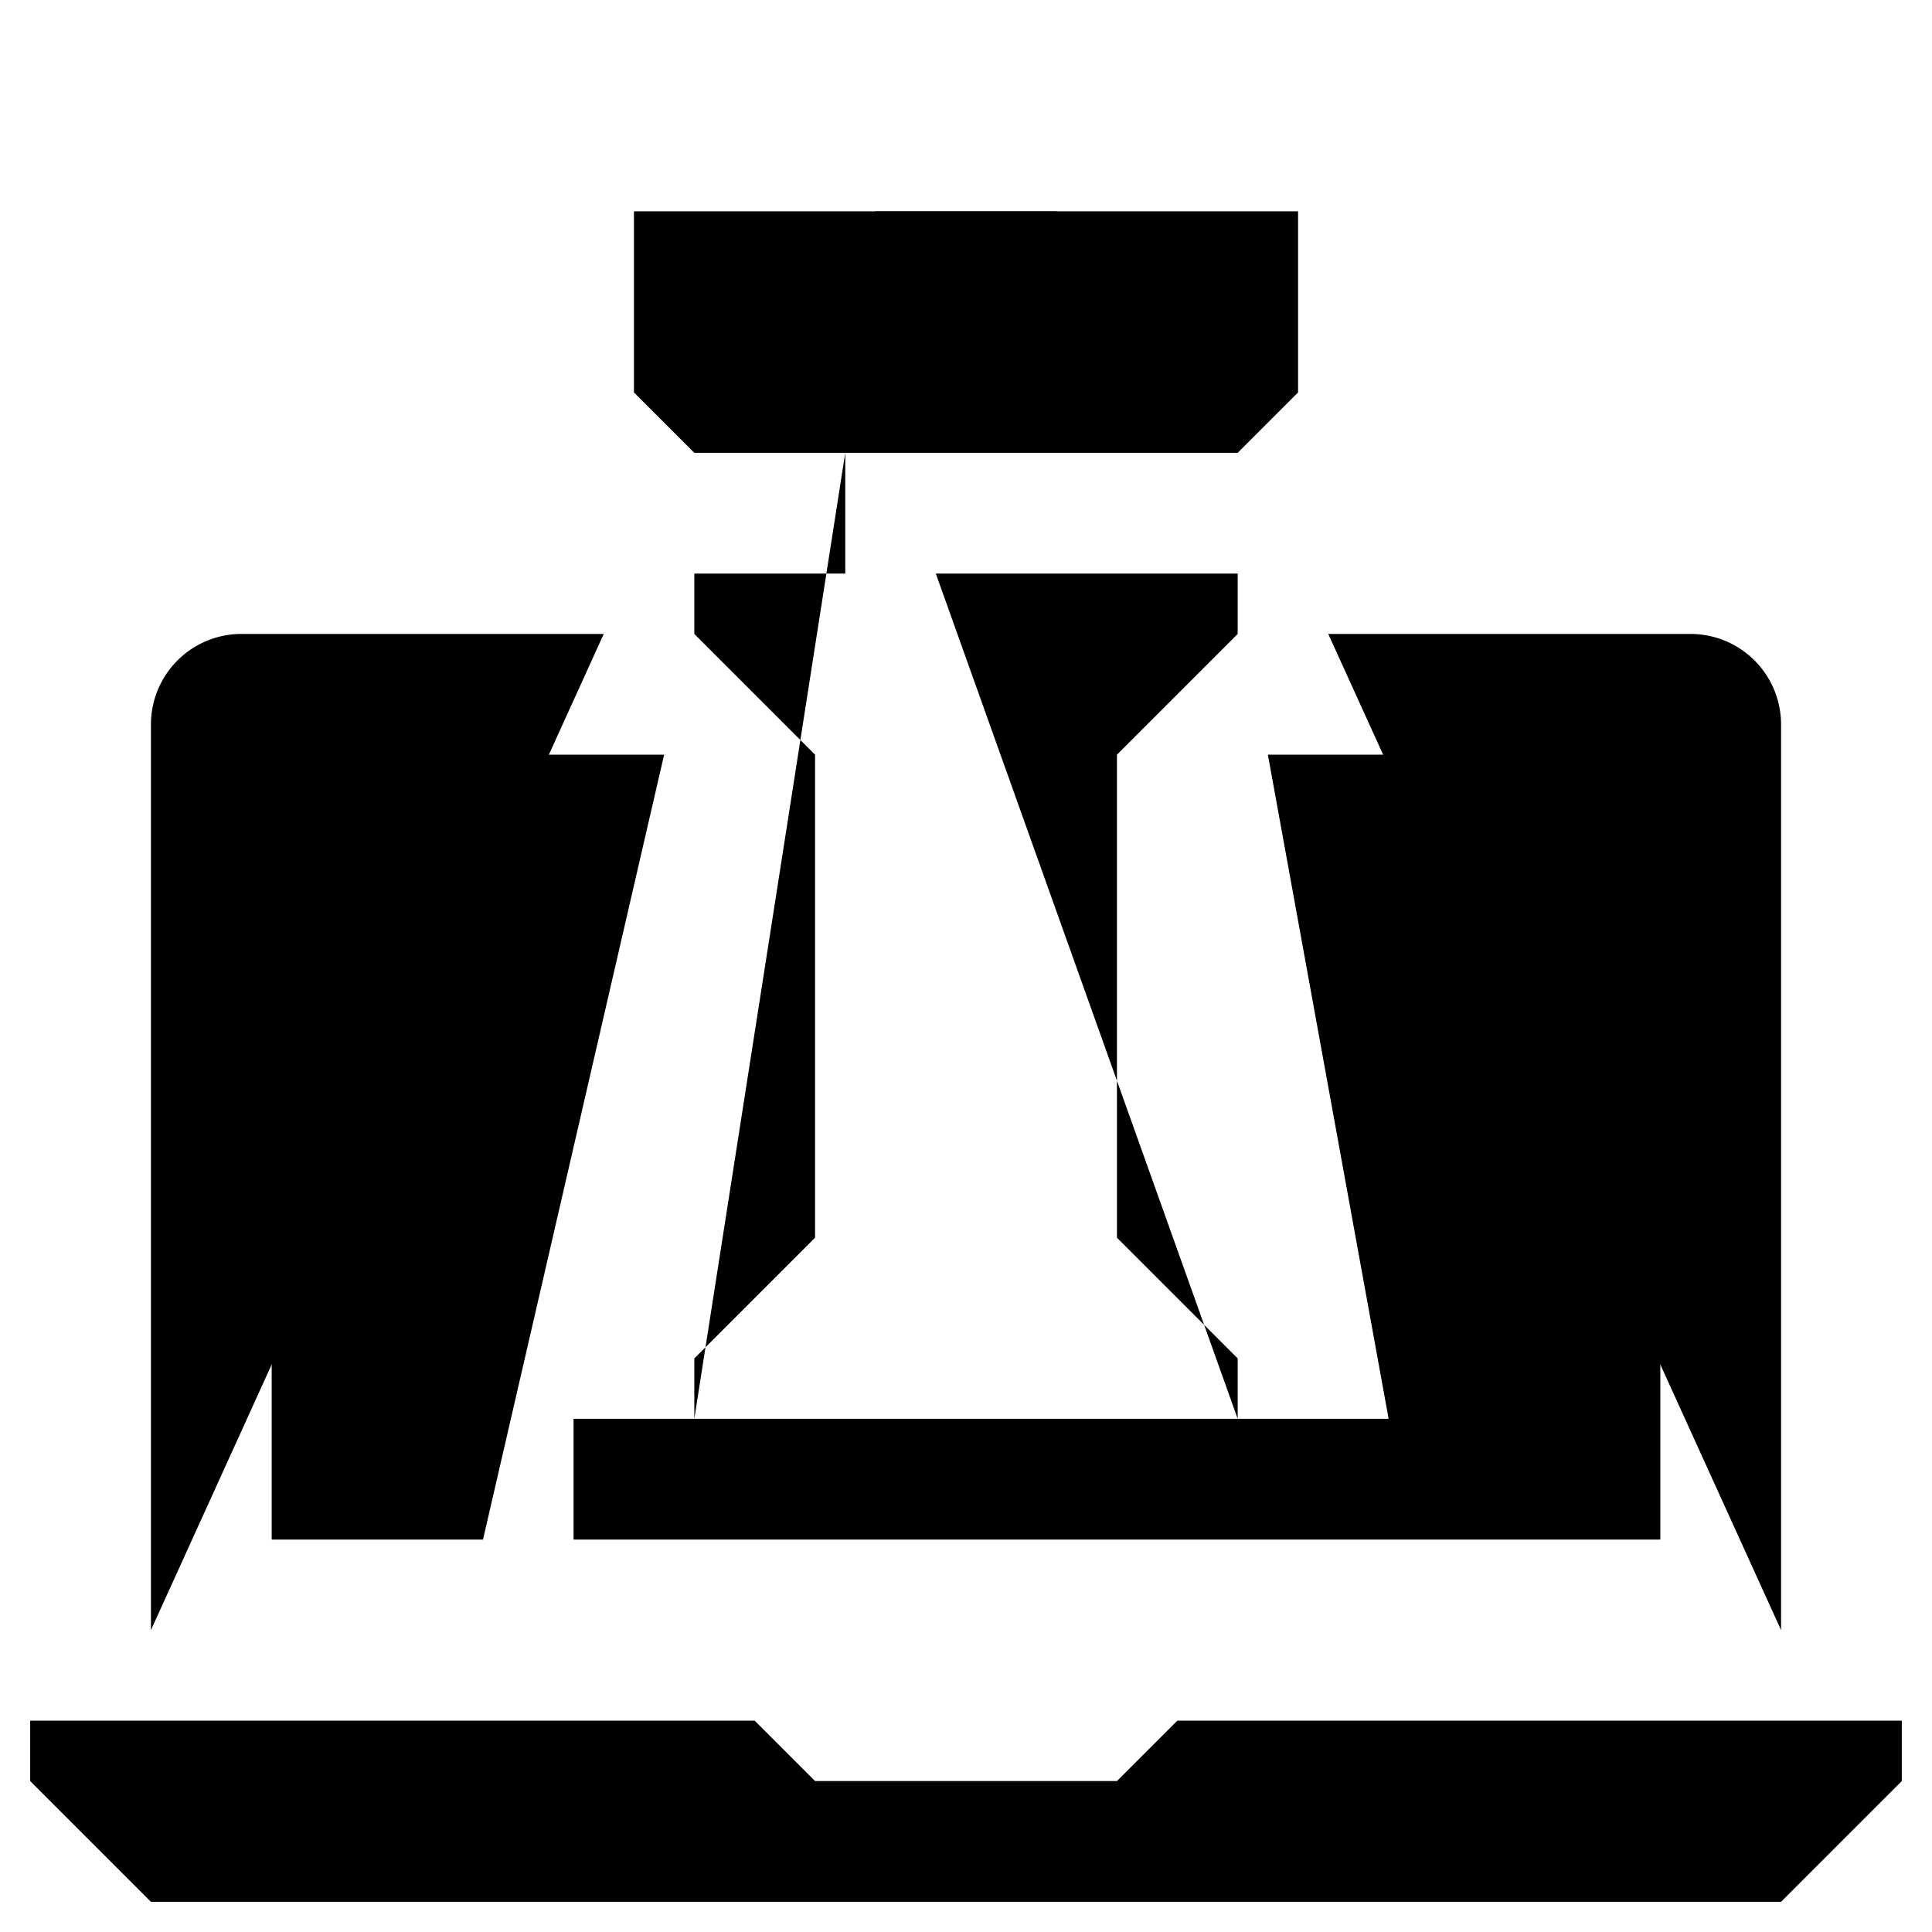 <svg version="1.1" id="mlmc_icon_digital_strategy" xmlns="http://www.w3.org/2000/svg" x="0" y="0" width="100%" height="100%" viewBox="0 0 64 64" xml:space="preserve">
    <path class="stroke-icon-2 activityDigital" d="M59 63H5l-4-4v-2h24l2 2h10l2-2h24v2z"/>
    <path class="stroke-icon-2 activityDigital" d="M20 21H8a3 3 0 00-3 3v30"/>
    <path class="stroke-icon-2 activityDigital" d="M59 54V24a3 3 0 00-3-3H44"/>
    <path class="stroke-icon-2 activityDigital" d="M16 51H9V25h13"/>
    <path class="stroke-icon-2 activityDigital" d="M30 41h7"/>
    <path class="stroke-icon-2 activityDigital" d="M30 25h7"/>
    <path class="stroke-icon-2 activityDigital" d="M46 47H19v4h36V25H42"/>
    <path class="stroke-icon-2 activityDigital" d="M23 47v-2l4-4V25l-4-4v-2h5v-4"/>
    <path class="stroke-icon-2 activityDigital" d="M41 47v-2l-4-4V25l4-4v-2H31"/>
    <path class="stroke-icon-2 activityDigital" d="M36 15v4"/>
    <path class="stroke-icon-2 activityDigital" d="M40 11h-5V7h-6v4h-5"/>
    <path class="stroke-icon-2 activityDigital" d="M26 7h-5v6l2 2h18l2-2V7h-5"/>
    <path class="stroke-icon-2 activityDigital" d="M33 32h-2"/>
    <path class="stroke-icon-2 activityDigital" d="M33 28h-2"/>
    <path class="stroke-icon-2 activityDigital" d="M33 36h-2"/>
</svg>
